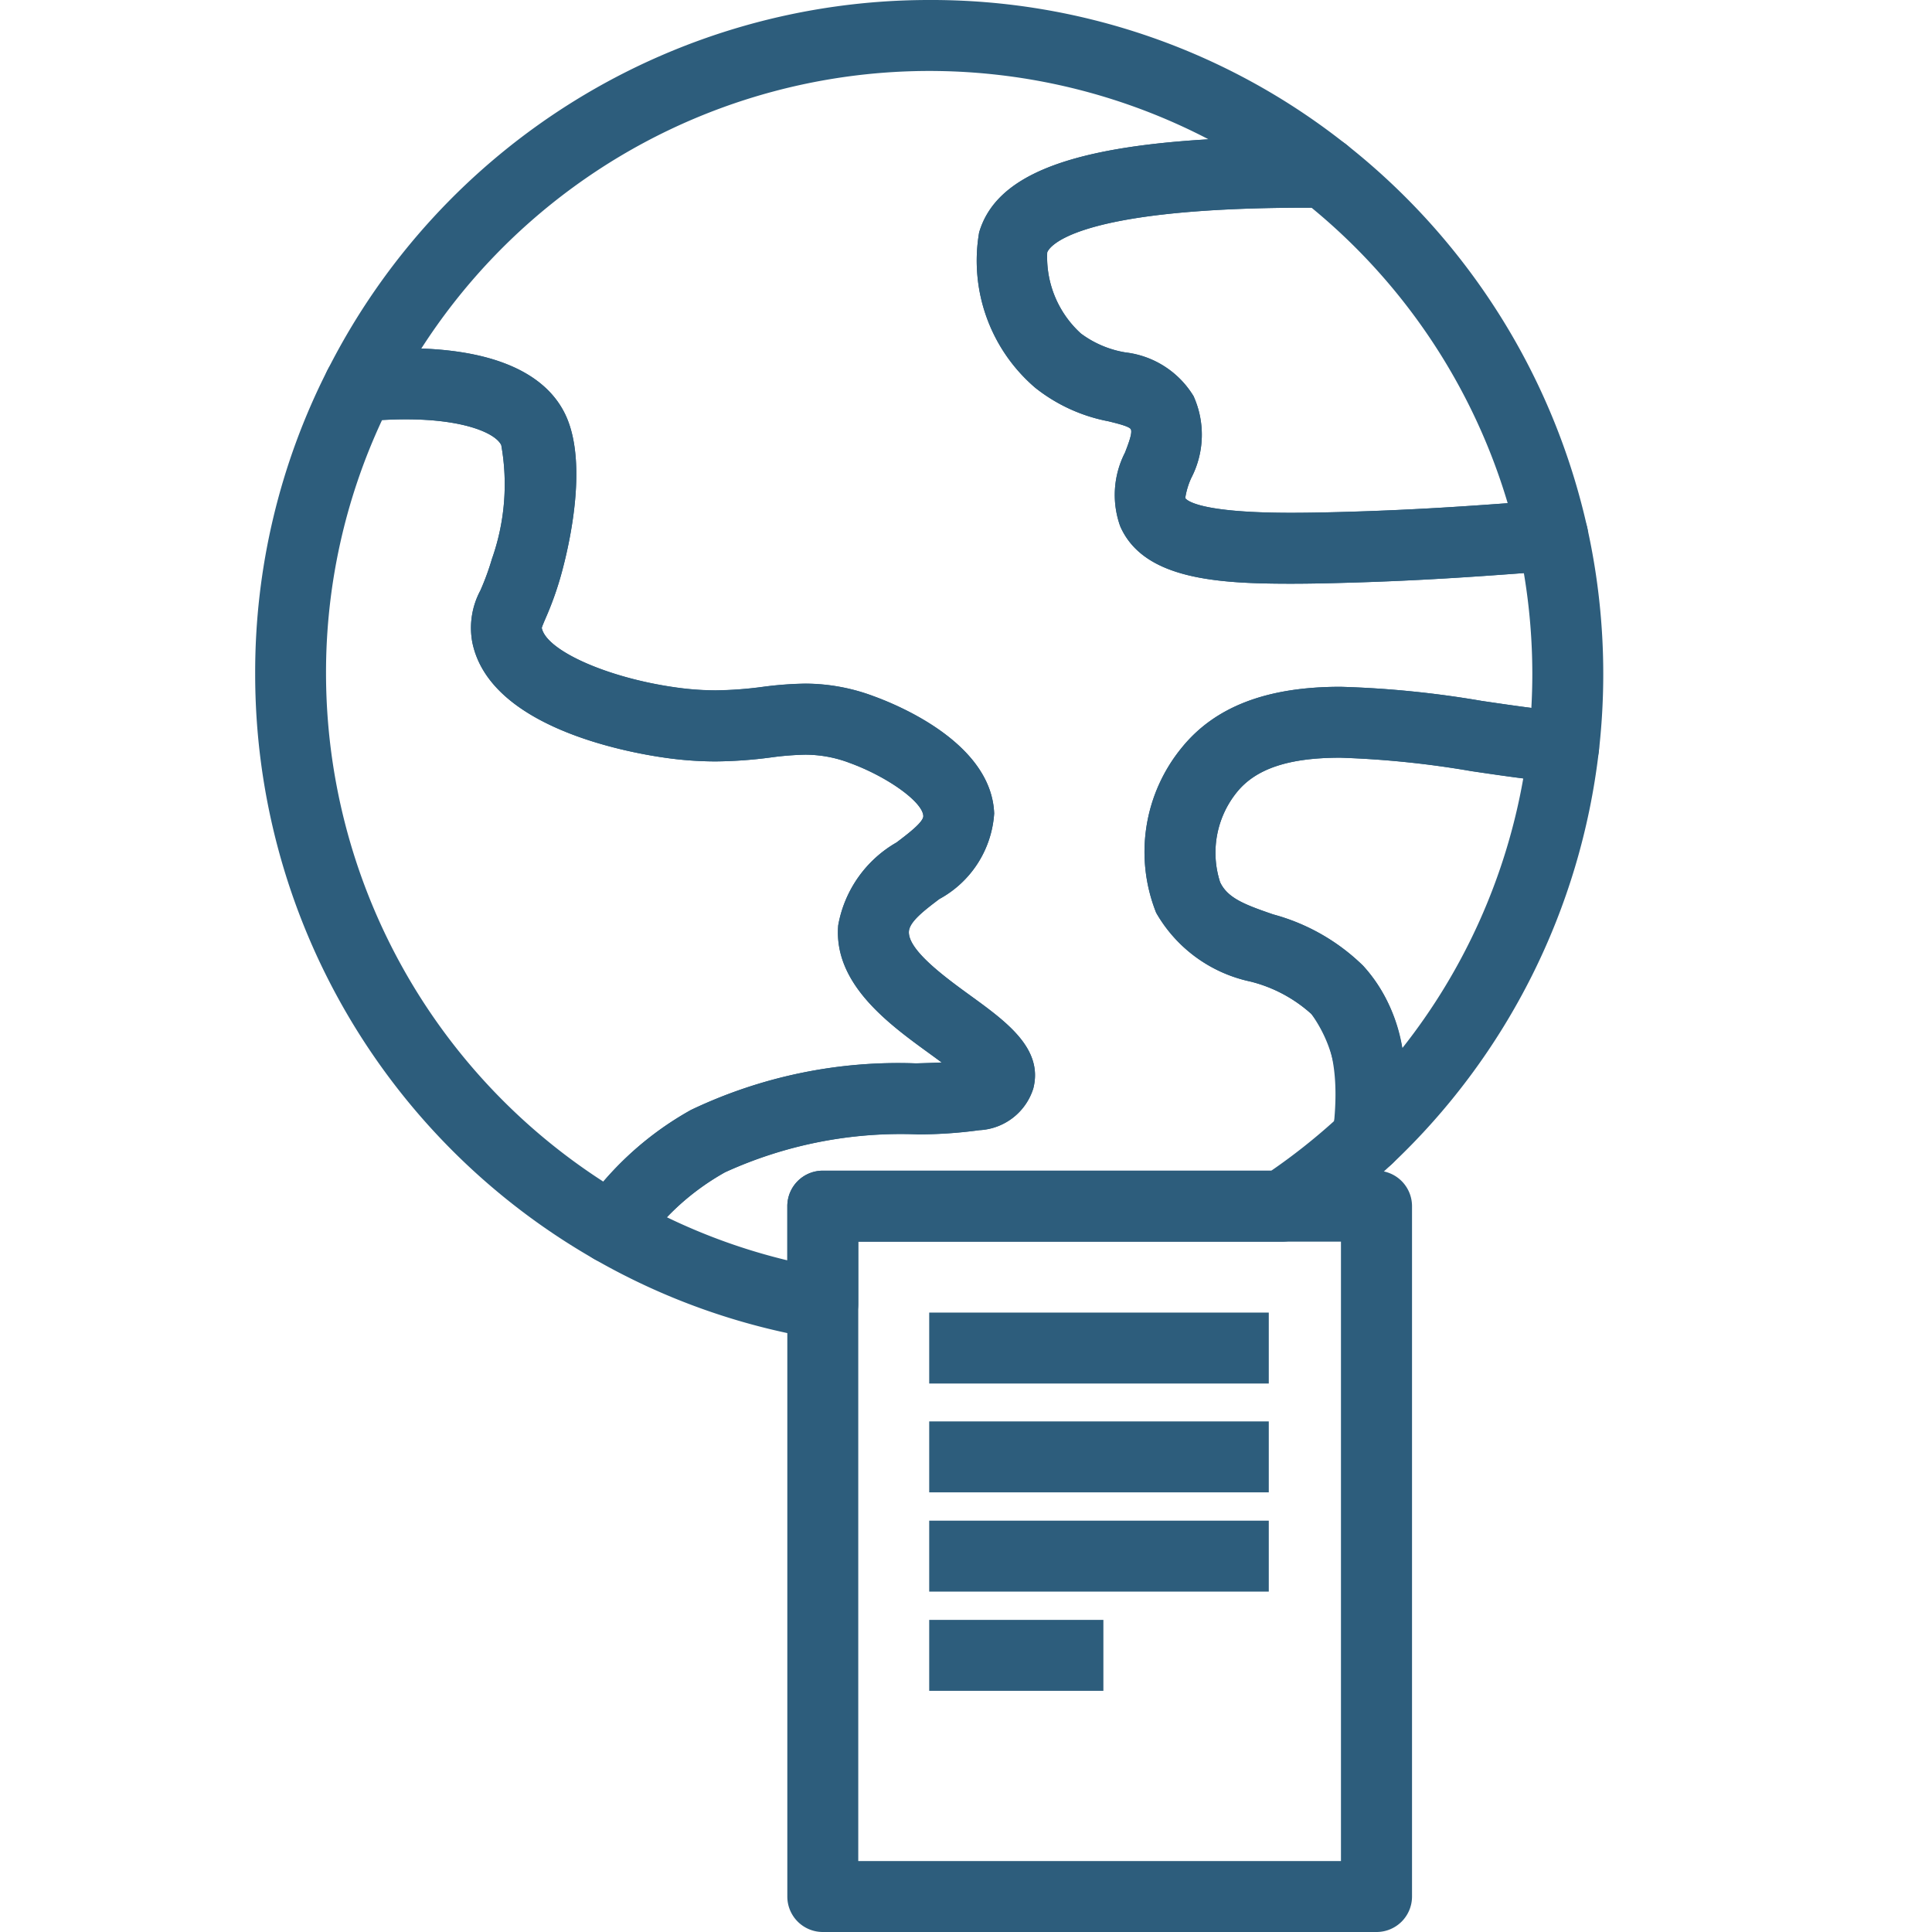 <svg id="Grupo_574" data-name="Grupo 574" xmlns="http://www.w3.org/2000/svg" width="64" height="64" viewBox="0 0 64 64">
  <rect id="Rectángulo_187" data-name="Rectángulo 187" width="64" height="64" fill="none"/>
  <g id="Grupo_573" data-name="Grupo 573">
    <rect id="Rectángulo_188" data-name="Rectángulo 188" width="11.249" height="2.35" transform="translate(30.781 43.481)" fill="#2D5D7C"/>
    <rect id="Rectángulo_189" data-name="Rectángulo 189" width="11.249" height="2.35" transform="translate(30.781 47.086)" fill="#2D5D7C"/>
    <rect id="Rectángulo_190" data-name="Rectángulo 190" width="11.249" height="2.35" transform="translate(30.781 50.374)" fill="#2D5D7C"/>
    <rect id="Rectángulo_191" data-name="Rectángulo 191" width="5.77" height="2.35" transform="translate(30.781 53.661)" fill="#2D5D7C"/>
    <g id="Grupo_568" data-name="Grupo 568">
      <path id="Trazado_726" data-name="Trazado 726" d="M20.269,41.864a1.176,1.176,0,0,1-.584-.156A22.319,22.319,0,0,1,8.453,22.328a22.087,22.087,0,0,1,2.394-10.066,1.173,1.173,0,0,1,.932-.638c.583-.058,1.147-.087,1.678-.087,2.738,0,4.555.747,5.255,2.161.861,1.742.017,4.865-.161,5.474a10.667,10.667,0,0,1-.477,1.309c-.049.115-.11.256-.126.316v.008c.15.748,2.173,1.649,4.418,1.966a9.458,9.458,0,0,0,1.338.1,12.793,12.793,0,0,0,1.558-.115,11.765,11.765,0,0,1,1.407-.108,6.475,6.475,0,0,1,2.28.419c.914.333,3.9,1.6,3.985,3.882a3.488,3.488,0,0,1-1.817,2.834c-.482.365-.98.742-1.007,1.066-.051.617,1.212,1.535,2.049,2.142,1.186.861,2.412,1.752,2.07,3.071a1.975,1.975,0,0,1-1.785,1.378,15.031,15.031,0,0,1-2.037.139,14.021,14.021,0,0,0-6.388,1.255,8.476,8.476,0,0,0-2.8,2.542A1.177,1.177,0,0,1,20.269,41.864ZM12.658,13.911A19.763,19.763,0,0,0,10.8,22.328a20.046,20.046,0,0,0,9.188,16.816,10.479,10.479,0,0,1,2.9-2.374,15.948,15.948,0,0,1,7.452-1.543c.265-.007.567-.016.854-.029-.146-.109-.292-.215-.419-.307-1.338-.972-3.17-2.3-3.01-4.237A3.967,3.967,0,0,1,29.7,27.907c.377-.285.893-.676.886-.875-.016-.461-1.179-1.3-2.44-1.759A4.137,4.137,0,0,0,26.671,25a9.72,9.72,0,0,0-1.132.091,14.726,14.726,0,0,1-1.834.132,11.878,11.878,0,0,1-1.667-.121c-1.358-.192-5.833-1.035-6.393-3.832a2.621,2.621,0,0,1,.268-1.709,8.431,8.431,0,0,0,.383-1.045,7.413,7.413,0,0,0,.309-3.771c-.2-.412-1.275-.854-3.148-.854C13.2,13.887,12.933,13.9,12.658,13.911Z" fill="#2D5D7C"/>
    </g>
    <g id="Grupo_569" data-name="Grupo 569">
      <path id="Trazado_727" data-name="Trazado 727" d="M42.762,19.336h0c-2.441,0-4.888-.147-5.654-1.905a3.071,3.071,0,0,1,.16-2.44c.118-.308.252-.657.191-.772-.048-.092-.418-.184-.744-.264a5.564,5.564,0,0,1-2.419-1.108A5.537,5.537,0,0,1,32.435,7.7c.653-2.223,3.9-3.171,10.864-3.171l.574,0a1.169,1.169,0,0,1,.718.253,22.379,22.379,0,0,1,7.989,12.7,1.174,1.174,0,0,1-1.067,1.426c-.32.022-.663.048-1.032.075-1.559.115-3.5.259-6.076.326C43.759,19.328,43.237,19.336,42.762,19.336ZM43.3,6.879c-8.08,0-8.591,1.422-8.609,1.483a3.418,3.418,0,0,0,1.117,2.686,3.394,3.394,0,0,0,1.472.625,3.055,3.055,0,0,1,2.259,1.45,3.111,3.111,0,0,1-.076,2.709,2.473,2.473,0,0,0-.2.667c.05.075.465.487,3.5.487h0c.448,0,.965-.008,1.581-.024,2.324-.061,4.13-.186,5.6-.294a20.049,20.049,0,0,0-6.5-9.789Z" fill="#2D5D7C"/>
    </g>
    <g id="Grupo_570" data-name="Grupo 570">
      <path id="Trazado_728" data-name="Trazado 728" d="M45.315,38.871a1.187,1.187,0,0,1-.533-.127,1.175,1.175,0,0,1-.632-1.2c.239-1.856,0-3.188-.717-3.961a4.708,4.708,0,0,0-2.017-1.07A4.731,4.731,0,0,1,38.3,30.237a5.446,5.446,0,0,1,.853-5.476c1.1-1.353,2.814-2.01,5.251-2.01a33.1,33.1,0,0,1,4.684.468c.993.146,1.931.284,2.808.359a1.174,1.174,0,0,1,1.068,1.3,22.33,22.33,0,0,1-6.84,13.668A1.177,1.177,0,0,1,45.315,38.871ZM44.4,25.1c-1.706,0-2.795.363-3.425,1.14a3.187,3.187,0,0,0-.557,2.985c.25.524.8.737,1.761,1.067a6.778,6.778,0,0,1,2.976,1.7,5.343,5.343,0,0,1,1.3,2.726,19.968,19.968,0,0,0,4.005-8.93c-.57-.072-1.148-.157-1.714-.241A31.562,31.562,0,0,0,44.4,25.1Z" fill="#2D5D7C"/>
    </g>
    <g id="Grupo_571" data-name="Grupo 571">
      <path id="Trazado_729" data-name="Trazado 729" d="M27.256,44.363a1.166,1.166,0,0,1-.195-.016,22.159,22.159,0,0,1-7.376-2.639A1.177,1.177,0,0,1,19.315,40a10.825,10.825,0,0,1,3.576-3.233,15.951,15.951,0,0,1,7.453-1.543c.265-.007.567-.016.854-.029-.146-.109-.293-.215-.419-.308-1.338-.971-3.17-2.3-3.01-4.237A3.968,3.968,0,0,1,29.7,27.907c.377-.286.893-.676.886-.875-.017-.461-1.18-1.3-2.44-1.759A4.138,4.138,0,0,0,26.67,25a9.721,9.721,0,0,0-1.131.091,14.726,14.726,0,0,1-1.834.132,11.878,11.878,0,0,1-1.667-.121c-1.358-.192-5.833-1.035-6.394-3.832a2.627,2.627,0,0,1,.269-1.709,8.455,8.455,0,0,0,.382-1.045,7.417,7.417,0,0,0,.31-3.771c-.2-.412-1.275-.854-3.148-.854-.454,0-.941.025-1.446.075a1.175,1.175,0,0,1-1.164-1.7A22.324,22.324,0,0,1,30.781,0,22.1,22.1,0,0,1,44.544,4.746a1.175,1.175,0,0,1-.678,2.135h-.011c-.189,0-.374,0-.556,0-8.08,0-8.591,1.422-8.609,1.483a3.418,3.418,0,0,0,1.117,2.686,3.39,3.39,0,0,0,1.471.625,3.056,3.056,0,0,1,2.26,1.45,3.114,3.114,0,0,1-.076,2.709,2.473,2.473,0,0,0-.2.667c.05.075.464.487,3.5.487.448,0,.966-.008,1.582-.024,2.52-.066,4.43-.208,5.965-.321l1.045-.076a1.175,1.175,0,0,1,1.227.919,22.426,22.426,0,0,1,.383,7.4A1.178,1.178,0,0,1,51.7,25.92c-.949-.081-1.967-.231-2.951-.376A31.407,31.407,0,0,0,44.4,25.1c-1.706,0-2.795.362-3.425,1.14a3.187,3.187,0,0,0-.557,2.985c.25.524.8.737,1.762,1.067a6.781,6.781,0,0,1,2.975,1.7c1.21,1.308,1.655,3.278,1.323,5.857a1.176,1.176,0,0,1-.358.7,22.522,22.522,0,0,1-3,2.384,1.177,1.177,0,0,1-.651.2H28.431v2.057a1.175,1.175,0,0,1-1.175,1.175Zm-5.162-4.039a19.8,19.8,0,0,0,3.987,1.426V39.956a1.176,1.176,0,0,1,1.175-1.176H42.114A20.126,20.126,0,0,0,44.2,37.131a4.523,4.523,0,0,0-.763-3.546,4.708,4.708,0,0,0-2.017-1.07A4.731,4.731,0,0,1,38.3,30.237a5.448,5.448,0,0,1,.853-5.476c1.1-1.353,2.814-2.01,5.252-2.01a33.1,33.1,0,0,1,4.683.468c.565.083,1.112.164,1.64.231.021-.376.032-.751.032-1.122a20.12,20.12,0,0,0-.28-3.343c-1.559.115-3.5.259-6.074.326-.637.017-1.175.025-1.643.025-2.441,0-4.889-.147-5.655-1.905a3.075,3.075,0,0,1,.16-2.44c.118-.308.252-.657.192-.772-.049-.092-.418-.184-.744-.264a5.562,5.562,0,0,1-2.42-1.108A5.537,5.537,0,0,1,32.435,7.7c.541-1.841,2.863-2.808,7.6-3.085a20.007,20.007,0,0,0-26.079,6.931c2.459.087,4.1.827,4.754,2.153.861,1.742.017,4.865-.161,5.474a10.667,10.667,0,0,1-.477,1.309c-.049.115-.11.256-.126.316V20.8c.15.749,2.173,1.65,4.418,1.967a9.6,9.6,0,0,0,1.338.1,12.6,12.6,0,0,0,1.558-.115,12,12,0,0,1,1.407-.107,6.481,6.481,0,0,1,2.281.419c.913.333,3.9,1.6,3.984,3.882a3.486,3.486,0,0,1-1.817,2.834c-.482.365-.98.742-1.007,1.066-.051.617,1.213,1.535,2.049,2.142,1.186.861,2.413,1.752,2.07,3.071a1.975,1.975,0,0,1-1.785,1.378,14.887,14.887,0,0,1-2.037.138,14.036,14.036,0,0,0-6.388,1.256A7.965,7.965,0,0,0,22.094,40.324Z" fill="#2D5D7C"/>
    </g>
    <g id="Grupo_572" data-name="Grupo 572">
      <path id="Trazado_730" data-name="Trazado 730" d="M45.6,64H27.256a1.175,1.175,0,0,1-1.175-1.175V39.956a1.176,1.176,0,0,1,1.175-1.176H45.6a1.176,1.176,0,0,1,1.175,1.176V62.825A1.175,1.175,0,0,1,45.6,64ZM28.431,61.65h15.99V41.131H28.431Z" fill="#2D5D7C"/>
    </g>
  </g>
</svg>

